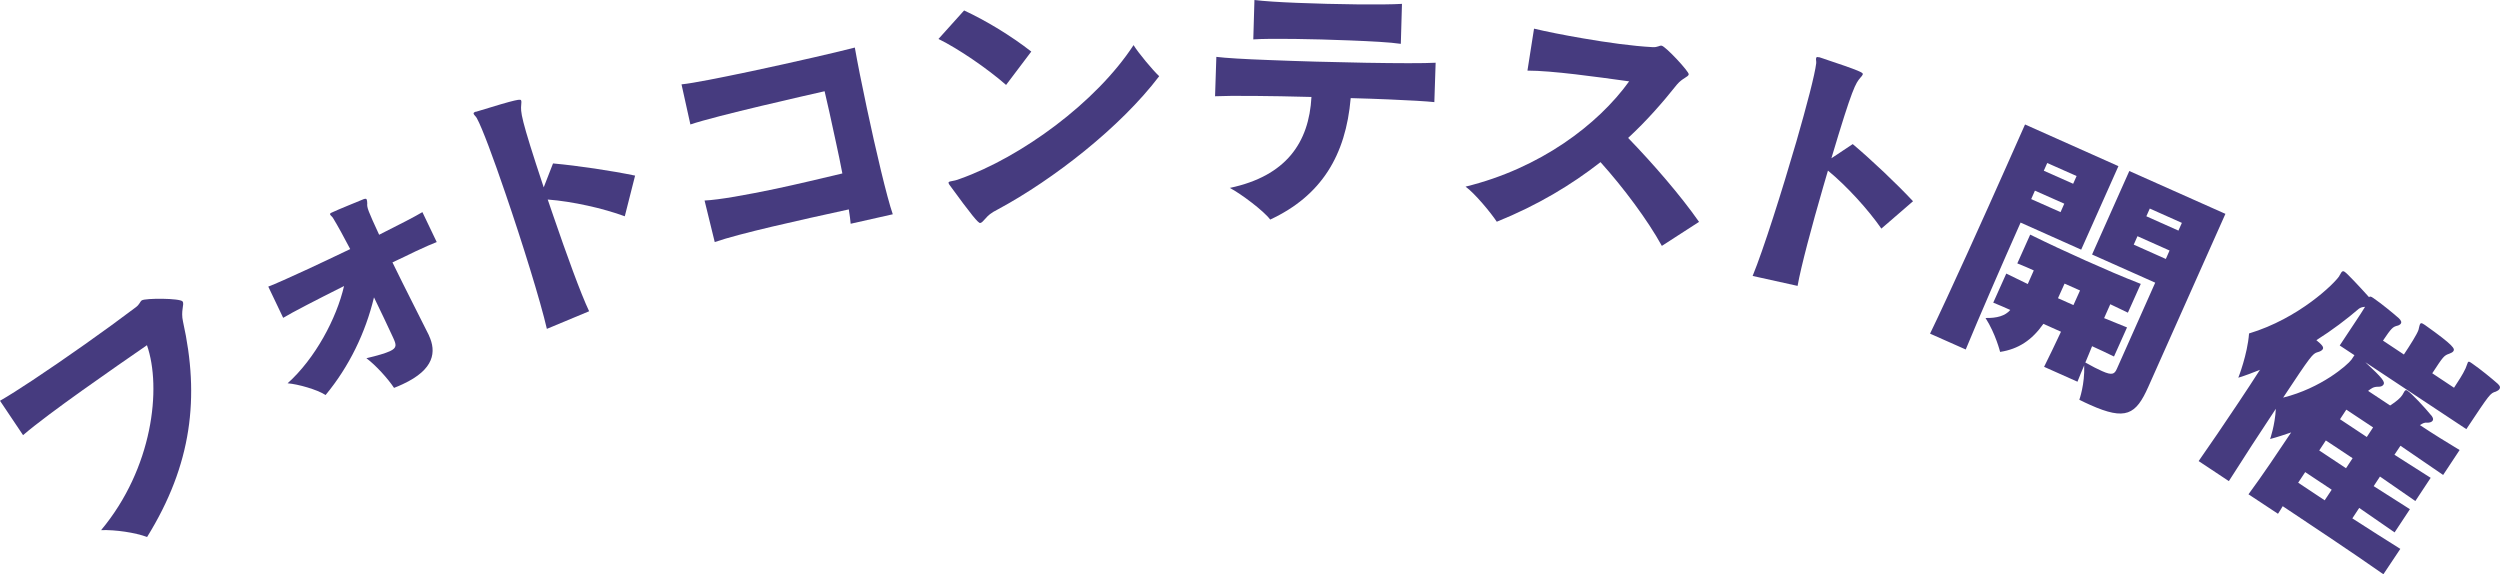 <?xml version="1.0" encoding="UTF-8"?><svg id="_レイヤー_2" xmlns="http://www.w3.org/2000/svg" width="174.54" height="40.1" viewBox="0 0 174.54 40.1"><defs><style>.cls-1{fill:#463b7f;stroke-width:0px;}</style></defs><g id="_1"><path class="cls-1" d="m0,27.98c.58-.33,1.36-.83,2.27-1.43,2.22-1.47,5.14-3.53,7.2-5.09.29-.21.29-.39.43-.49.24-.16,2.69-.16,2.85.08.14.21-.15.64.03,1.42,1.17,5.26.62,9.97-2.51,15.02-.84-.31-2.2-.51-3.21-.48,3.6-4.31,4.24-9.92,3.2-12.91-2.3,1.59-6.85,4.73-8.65,6.28l-1.61-2.4Z"/><path class="cls-1" d="m29.95,23.43c.52,1.12.39,2.36-1.83,3.39-.19.09-.4.18-.61.26-.42-.64-1.29-1.6-1.93-2.07.81-.19,1.33-.35,1.64-.49.52-.24.45-.46.22-.96-.36-.77-.82-1.76-1.33-2.8-.59,2.46-1.73,4.83-3.38,6.82-.58-.38-1.91-.76-2.65-.82,1.92-1.72,3.42-4.53,3.94-6.79-1.92.96-3.66,1.86-4.25,2.22l-1.04-2.18c.46-.17,1.5-.64,2.78-1.23.89-.42,1.93-.9,2.94-1.39-.45-.86-.86-1.61-1.2-2.17-.07-.11-.17-.17-.2-.24-.02-.05-.01-.08.09-.13.48-.23,1.86-.78,2.26-.95.11-.03.17-.04.2.03.02.05.04.13.04.27-.03.29.05.5.83,2.19,1.38-.69,2.54-1.29,3.02-1.58l1,2.09c-.28.11-.83.34-1.48.65-.48.23-1.02.5-1.61.77.89,1.83,1.9,3.79,2.5,5l.05.1Z"/><path class="cls-1" d="m38.18,22.96c-.44-1.92-1.72-6.04-2.89-9.45-.84-2.46-1.62-4.57-2-5.26-.06-.12-.19-.21-.22-.3-.02-.05,0-.1.13-.15h.04c3.02-.93,3.11-.9,3.15-.77.02.05.01.16,0,.28-.04.52-.08.81,1.57,5.77l.65-1.67c1.76.16,4.09.51,5.73.85l-.72,2.84c-1.49-.55-3.65-1.04-5.38-1.17l.38,1.11c.93,2.71,1.92,5.45,2.51,6.69l-2.95,1.23Z"/><path class="cls-1" d="m59.39,15.62c-.02-.27-.07-.61-.13-1-3.53.77-7.63,1.68-9.36,2.28l-.71-2.9c1.04-.05,2.91-.39,4.97-.82,1.51-.32,3.13-.71,4.65-1.07-.13-.71-.29-1.44-.44-2.14-.33-1.56-.65-2.97-.8-3.6-1.13.26-7.54,1.7-9.37,2.32l-.62-2.8c.82-.08,2.74-.47,4.84-.91,2.97-.63,6.29-1.4,7.26-1.66.18,1.03.48,2.54.83,4.18.63,2.97,1.41,6.28,1.82,7.46l-2.93.66Z"/><path class="cls-1" d="m70.24,5.93c-1.3-1.14-3.33-2.53-4.72-3.21l1.79-1.99c1.55.72,3.28,1.77,4.69,2.87l-1.76,2.33Zm-.54,8.67c-.55.28-.71.44-.91.67-.17.19-.26.29-.36.3-.13.01-.58-.52-2.16-2.69-.02-.06-.05-.09-.05-.11-.01-.15.3-.08.79-.28,4.29-1.52,9.52-5.34,12.13-9.34.33.54,1.34,1.75,1.79,2.17-2.7,3.56-7.39,7.21-11.23,9.28Z"/><path class="cls-1" d="m100.15,7.13c-.57-.06-1.74-.13-3.21-.19-.82-.03-1.71-.07-2.64-.09-.34,4-2.05,6.82-5.62,8.48-.43-.59-2.05-1.81-2.82-2.21,3.93-.83,5.53-3.16,5.7-6.35-2.89-.08-5.7-.1-6.73-.05l.09-2.75c.62.08,1.97.16,3.62.22,4.12.17,10.14.28,11.69.19l-.09,2.73Zm-2.36-4.07c-.72-.11-2.07-.18-3.6-.24-2.52-.1-5.51-.15-6.69-.07l.08-2.75c.62.08,1.71.15,2.98.2,2.66.11,6.06.15,7.32.07l-.08,2.79Z"/><path class="cls-1" d="m116.02,17.16c-.97-1.77-2.69-4.08-4.28-5.84-2.02,1.58-4.39,3.01-7.24,4.16-.4-.61-1.53-1.98-2.18-2.45,5.19-1.27,9.24-4.32,11.42-7.35-2.32-.32-5.38-.75-7.1-.75l.46-2.93c.83.2,2.08.45,3.43.68,1.67.29,3.47.54,4.83.61.38.03.49-.13.65-.1.28.05,1.92,1.81,1.89,2-.03.19-.43.25-.82.71-1.01,1.27-2.13,2.55-3.41,3.73,1.74,1.8,3.65,4,4.95,5.86l-2.6,1.68Z"/><path class="cls-1" d="m122.36,19.27c.75-1.82,2.05-5.93,3.06-9.4.72-2.5,1.29-4.67,1.38-5.45.02-.13-.04-.29,0-.38.02-.05.06-.08.19-.04h.04c3,1,3.05,1.07,3.02,1.2-.02.05-.08.14-.17.23-.33.4-.53.62-2.02,5.62l1.49-.99c1.35,1.14,3.06,2.76,4.21,3.99l-2.21,1.91c-.91-1.31-2.39-2.95-3.73-4.05l-.33,1.13c-.8,2.76-1.55,5.56-1.79,6.92l-3.12-.69Z"/><path class="cls-1" d="m134.75,23.29c1.32-2.72,3.83-8.3,5.35-11.72l1.28-2.88,6.52,2.91-2.6,5.83-4.23-1.89c-1.29,2.9-2.91,6.63-3.83,8.86l-2.5-1.11Zm15.73-3.55l-4.42-1.97,2.6-5.83,6.71,2.99-5.39,12.09c-.86,1.93-1.57,2.36-4.05,1.25-.24-.11-.49-.22-.76-.36,0,0,.39-1.07.34-2.4-.17.38-.32.77-.47,1.14l-2.33-1.04c.37-.73.77-1.59,1.18-2.45l-1.23-.55c-.8,1.14-1.74,1.76-3.02,1.96,0,0-.31-1.26-1.02-2.37.8.02,1.38-.15,1.73-.56-.29-.13-.88-.39-1.19-.51l.91-2.03c.48.23,1.03.5,1.5.73l.42-.95c-.38-.17-.76-.34-1.15-.49l.9-2.01c1.28.63,2.59,1.24,3.89,1.82,1.3.58,2.59,1.14,3.83,1.62l-.9,2.01c-.39-.2-.81-.38-1.23-.59l-.43.97c.49.2,1.09.45,1.6.65l-.91,2.03c-.48-.23-1.03-.5-1.53-.72-.15.39-.32.77-.47,1.14.5.28.87.47,1.17.6.71.32.87.2,1.03-.16l2.68-6.02Zm-6.36-5.52l-2.05-.91-.26.59,2.05.91.26-.59Zm.86-1.93l-2.05-.91-.24.54,2.05.91.24-.54Zm.24,7.99l-1.08-.48-.46,1.02,1.08.48.46-1.02Zm6.25-2.79l-2.24-1-.26.59,2.24,1,.26-.59Zm.86-1.93l-2.24-1-.24.54,2.24,1,.24-.54Z"/><path class="cls-1" d="m166.41,40.1c-2.16-1.52-5.39-3.66-7.04-4.76-.11.2-.23.37-.33.53l-2.06-1.36c.96-1.3,2.08-2.97,2.98-4.32-.47.16-.97.33-1.47.46,0,0,.34-.96.4-2.11-1.08,1.63-2.32,3.53-3.28,5.05l-2.11-1.4c.79-1.12,1.79-2.6,2.76-4.05.54-.81,1.06-1.6,1.52-2.32-.5.2-.99.39-1.51.55,0,0,.64-1.62.75-3.09,3.48-1.05,5.96-3.48,6.31-4.02v-.02c.06-.08.09-.15.12-.2.07-.11.14-.14.25-.06.19.13.98.97,1.7,1.77l.02-.03s.07-.04.17.02l.11.07c.58.4,1.35,1.03,1.78,1.41.17.16.2.29.13.38-.04.06-.15.13-.28.15-.26.08-.36.13-.96,1.03l1.46.97c.45-.68.92-1.42,1.02-1.72.05-.22.08-.36.12-.42.05-.08.13-.05.25.03l.08.05c2.06,1.46,2.09,1.66,1.99,1.82-.05.08-.15.13-.28.18-.38.13-.42.18-1.2,1.37l1.52,1.01c.28-.43.61-.92.81-1.36.09-.21.12-.35.16-.42.04-.06.1-.05.21.03l.09.06c.58.4,1.36,1.04,1.78,1.41.17.16.19.26.13.36-.05.08-.14.14-.26.19-.4.12-.41.14-2.06,2.62l-7.05-4.67c1.23,1.14,1.39,1.38,1.26,1.57-.06.09-.19.15-.37.14-.34,0-.47.12-.7.29l1.54,1.02c.44-.28.73-.54.85-.73.07-.11.12-.22.15-.26.06-.09.12-.11.21-.04.29.19,1.17,1.12,1.7,1.77.09.13.12.24.05.33-.05.08-.21.14-.38.13-.2-.02-.31.05-.5.17.95.63,1.92,1.23,2.77,1.74l-1.15,1.74c-.89-.61-1.94-1.33-2.98-2.04l-.42.63c.87.55,1.73,1.1,2.53,1.61l-1.07,1.62c-.78-.54-1.63-1.12-2.47-1.71l-.44.67c.87.55,1.73,1.1,2.53,1.61l-1.07,1.62c-.78-.54-1.63-1.12-2.47-1.71l-.48.73c1.17.75,2.35,1.51,3.35,2.13l-1.18,1.77Zm-2.03-15.3l-1.03-.68,1.06-1.6c.3-.46.56-.84.71-1.1-.24.02-.32.06-.44.14-.84.72-1.85,1.49-2.96,2.19.4.33.54.49.44.64-.06.09-.2.16-.36.2-.34.1-.46.24-2.4,3.17,2.65-.66,4.49-2.27,4.77-2.65l.2-.3Zm-1.59,9.39l-1.85-1.23-.49.74,1.85,1.23.49-.74Zm1.46-2.2l-1.87-1.24-.46.7,1.87,1.24.46-.7Zm1.43-2.15l-1.87-1.24-.44.67,1.87,1.24.44-.67Z"/></g></svg>